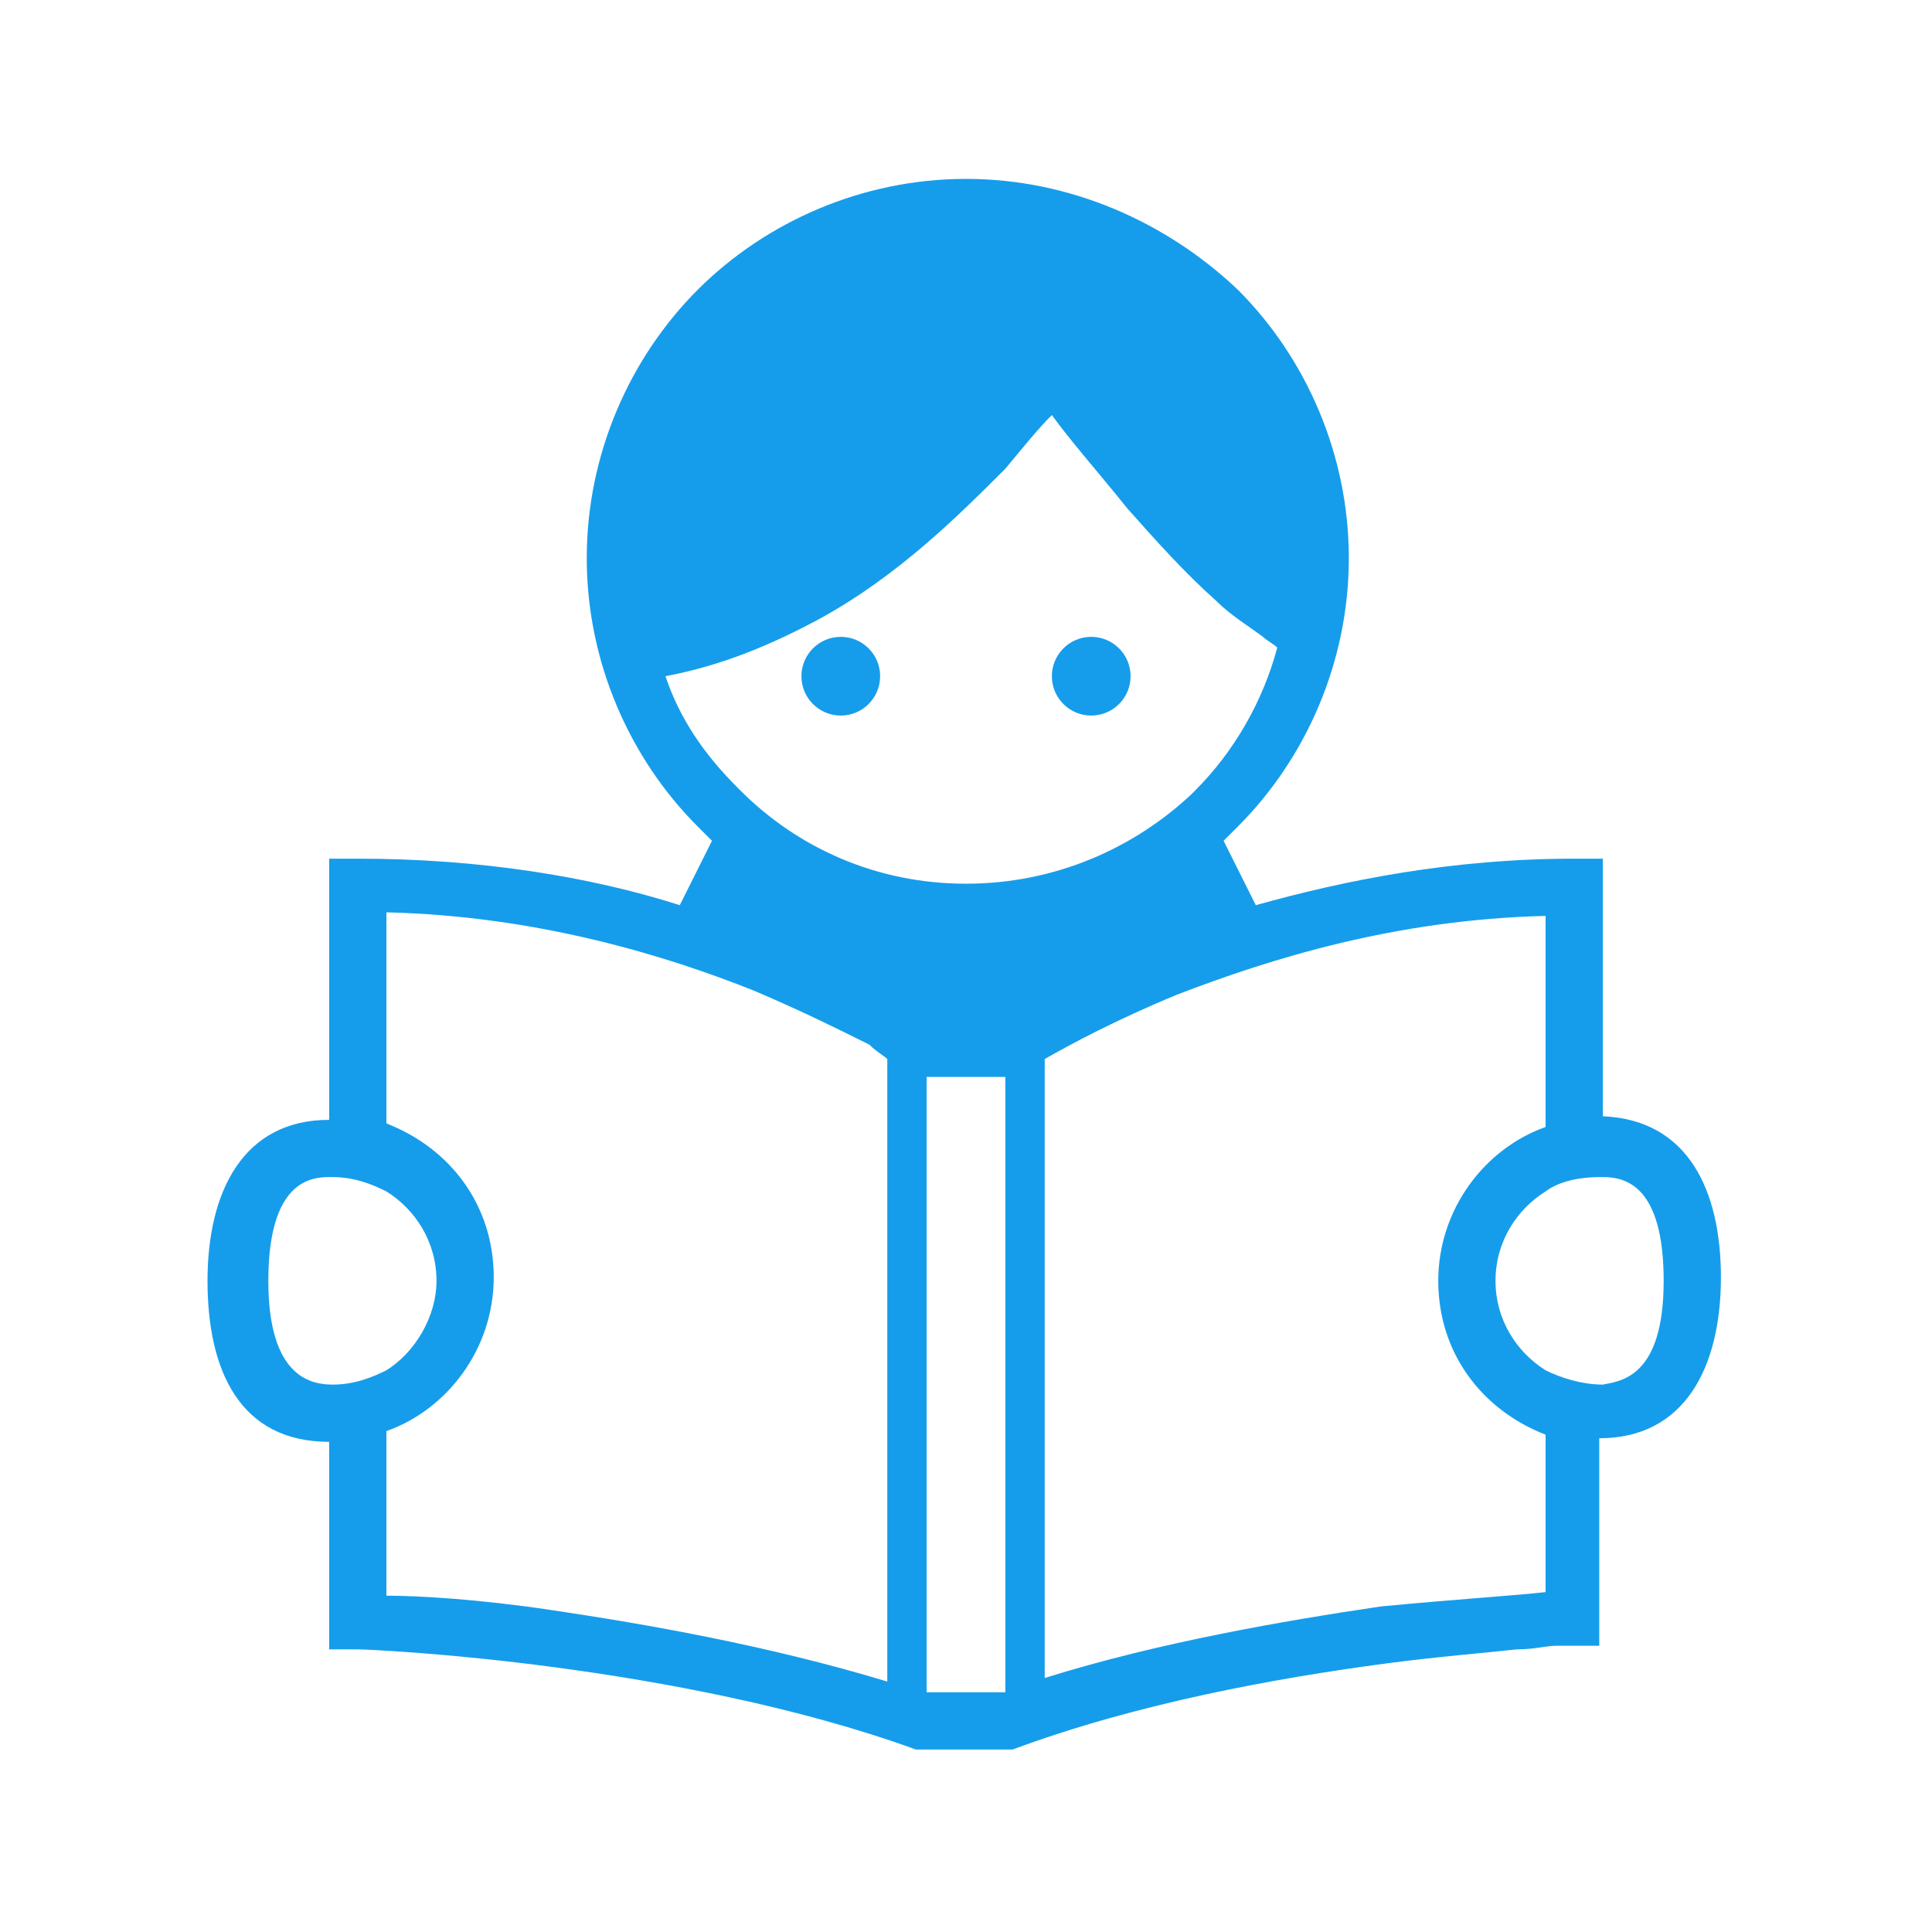 <?xml version="1.0" encoding="utf-8"?>
<!-- Generator: Adobe Illustrator 25.2.3, SVG Export Plug-In . SVG Version: 6.00 Build 0)  -->
<svg version="1.1" id="レイヤー_1" xmlns="http://www.w3.org/2000/svg" xmlns:xlink="http://www.w3.org/1999/xlink" x="0px"
	 y="0px" viewBox="0 0 54 54" style="enable-background:new 0 0 54 54;" xml:space="preserve">
<style type="text/css">
	.st0{fill:#159DEB;}
</style>
<g>
	<path class="st0" d="M44.8,31.2V24H44c-3.4,0-6.4,0.6-8.9,1.3c-0.3-0.6-0.6-1.2-0.9-1.8c0.1-0.1,0.3-0.3,0.4-0.4
		c1.9-1.9,3.1-4.6,3.1-7.5c0-2.9-1.2-5.6-3.1-7.5C32.6,6.2,29.9,5,27,5s-5.6,1.2-7.5,3.1c-1.9,1.9-3.1,4.6-3.1,7.5s1.2,5.6,3.1,7.5
		c0.1,0.1,0.3,0.3,0.4,0.4c-0.3,0.6-0.6,1.2-0.9,1.8C16.5,24.5,13.4,24,10,24H9.2v7.3c-2.4,0-3.4,2-3.4,4.5c0,2.5,0.9,4.5,3.4,4.5
		v5.8l0.8,0h0c0.2,0,2.5,0.1,5.5,0.5c3,0.4,6.8,1.1,10.1,2.3l0.1,0h2.5l0.1,0c3.5-1.3,7.4-2,10.4-2.4c1.5-0.2,2.8-0.3,3.7-0.4
		c0.5,0,0.8-0.1,1.1-0.1c0.1,0,0.2,0,0.3,0c0,0,0.1,0,0.1,0h0l0.8,0v-5.8c2.4,0,3.4-2,3.4-4.5C48.1,33.3,47.2,31.3,44.8,31.2z
		 M9.3,38.7C9.3,38.7,9.2,38.7,9.3,38.7c-0.6,0-1.8-0.2-1.8-2.9c0-2.8,1.2-2.9,1.7-2.9c0,0,0.1,0,0.1,0c0.6,0,1.1,0.2,1.5,0.4
		c0.8,0.5,1.4,1.4,1.4,2.5c0,1-0.6,2-1.4,2.5C10.4,38.5,9.9,38.7,9.3,38.7z M24.8,29.6V47c-3.3-1-6.7-1.6-9.4-2
		c-2-0.3-3.7-0.4-4.6-0.4V40c1.7-0.6,3-2.3,3-4.3s-1.2-3.6-3-4.3v-5.9c4.2,0.1,7.8,1.2,10.3,2.2c1.4,0.6,2.4,1.1,3.2,1.5
		C24.5,29.4,24.7,29.5,24.8,29.6L24.8,29.6L24.8,29.6z M28.1,47.3c0,0-0.1,0-0.1,0h-2c0,0-0.1,0-0.1,0V30.1h2.2V47.3z M27,24.7
		c-2.5,0-4.7-1-6.3-2.6c0,0-0.1-0.1-0.1-0.1c-0.9-0.9-1.6-1.9-2-3.1c1.6-0.3,3-0.9,4.3-1.6c2.2-1.2,3.9-2.9,5.2-4.2
		c0.5-0.6,0.9-1.1,1.3-1.5c0.5,0.7,1.3,1.6,2.1,2.6c0.8,0.9,1.6,1.8,2.5,2.6c0.4,0.4,0.9,0.7,1.3,1c0.1,0.1,0.3,0.2,0.4,0.3
		c-0.4,1.5-1.2,2.9-2.3,4c0,0-0.1,0.1-0.1,0.1C31.7,23.7,29.5,24.7,27,24.7z M43.2,44.5c-0.9,0.1-2.5,0.2-4.6,0.4
		c-2.7,0.4-6.2,1-9.4,2c0,0,0,0,0,0V29.6c0,0,0,0,0,0c0.7-0.4,2-1.1,3.7-1.8c2.6-1,6.1-2.1,10.3-2.2v5.9c-1.7,0.6-3,2.3-3,4.3
		s1.2,3.6,3,4.3L43.2,44.5L43.2,44.5z M44.8,38.7C44.8,38.7,44.7,38.7,44.8,38.7c-0.6,0-1.2-0.2-1.6-0.4c-0.8-0.5-1.4-1.4-1.4-2.5
		s0.6-2,1.4-2.5c0.4-0.3,1-0.4,1.5-0.4c0,0,0.1,0,0.1,0c0.6,0,1.7,0.2,1.7,2.9C46.5,38.5,45.3,38.6,44.8,38.7z"/>
	<circle class="st0" cx="23.5" cy="18.9" r="1.1"/>
	<circle class="st0" cx="30.5" cy="18.9" r="1.1"/>
</g>
</svg>
